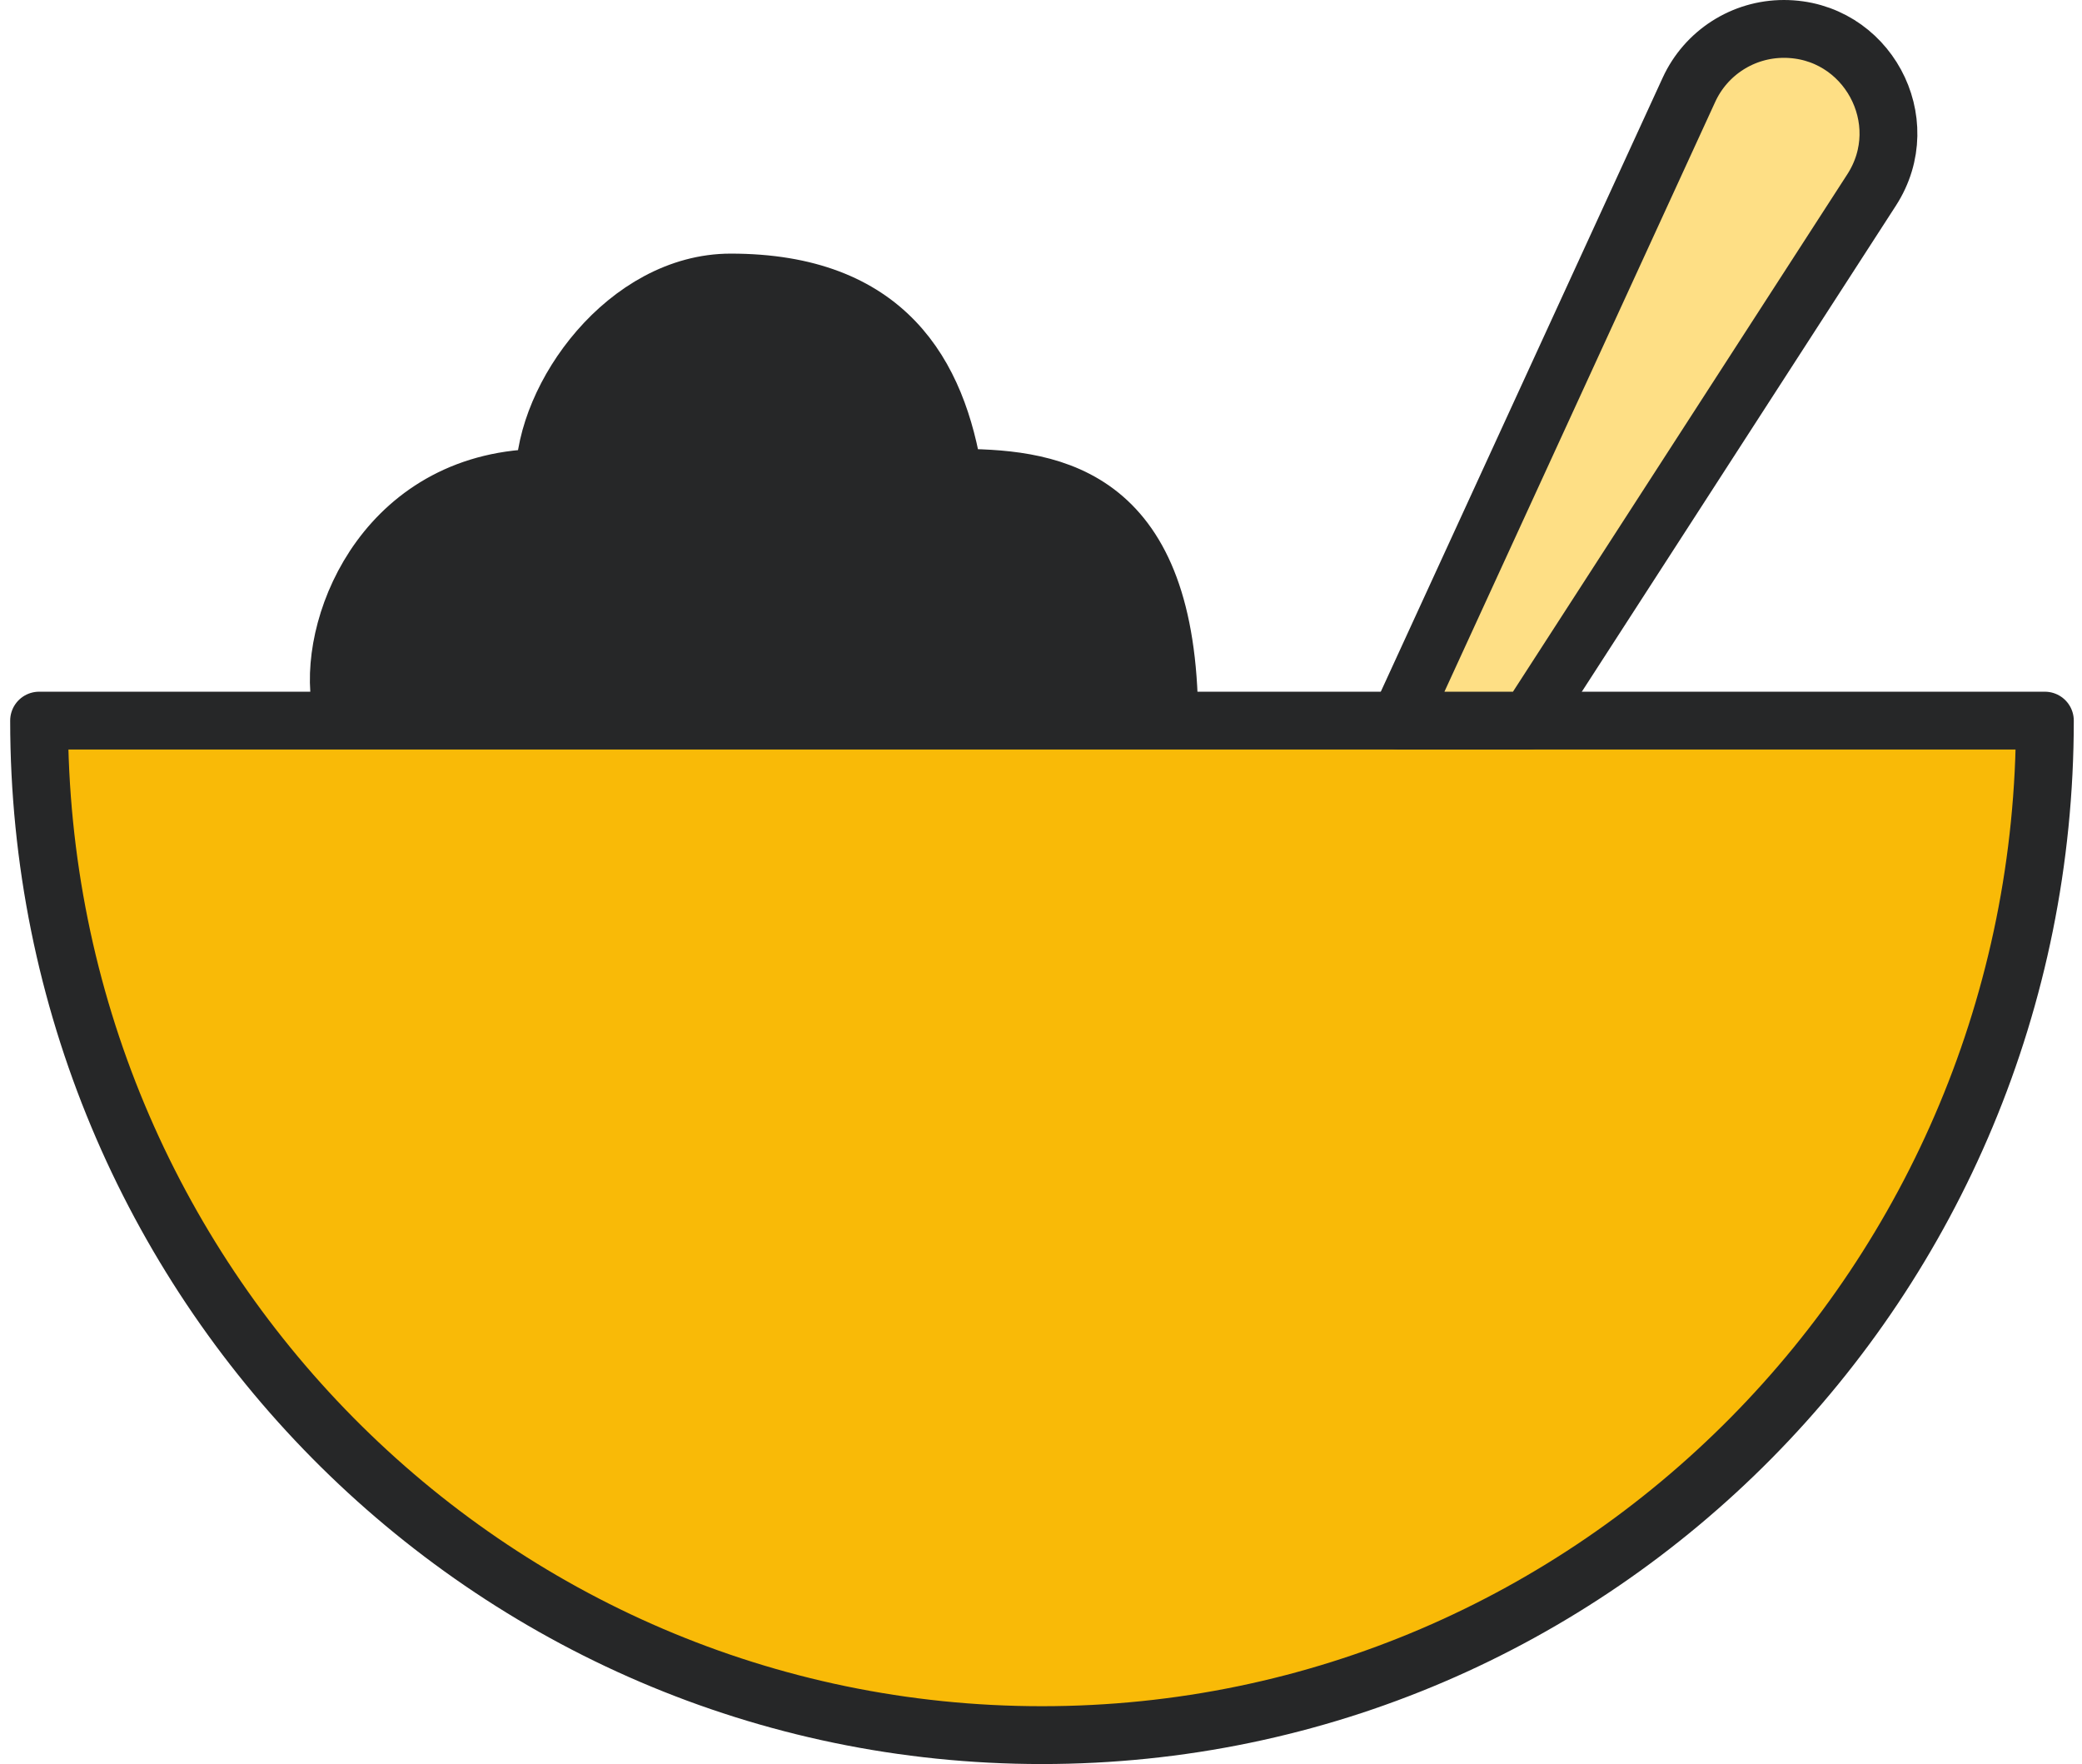 <svg width="72" height="61" viewBox="0 0 72 61" fill="none" xmlns="http://www.w3.org/2000/svg">
<path d="M18.832 16.521C13.453 16.521 11.401 21.401 11.755 24.122H40.419C40.135 16.915 36.172 16.521 32.987 16.521C32.421 12.918 30.641 9.77 25.27 9.77C21.682 9.77 18.832 13.706 18.832 16.521Z" fill="#262728" stroke="#262728" stroke-width="2" stroke-linejoin="round"/>
<path d="M36.034 60C55.189 60 70.716 44.294 70.716 24.919H1.352C1.352 44.294 16.879 60 36.034 60Z" fill="#F9BA07" stroke="#262728" stroke-width="2" stroke-linejoin="round"/>
<path d="M58.408 3.104L48.392 24.919H52.866L64.723 6.571C66.276 4.169 64.551 1 61.69 1C60.279 1 58.997 1.822 58.408 3.104Z" fill="#FEDF85" stroke="#262728" stroke-width="2" stroke-linejoin="round"/>
</svg>
